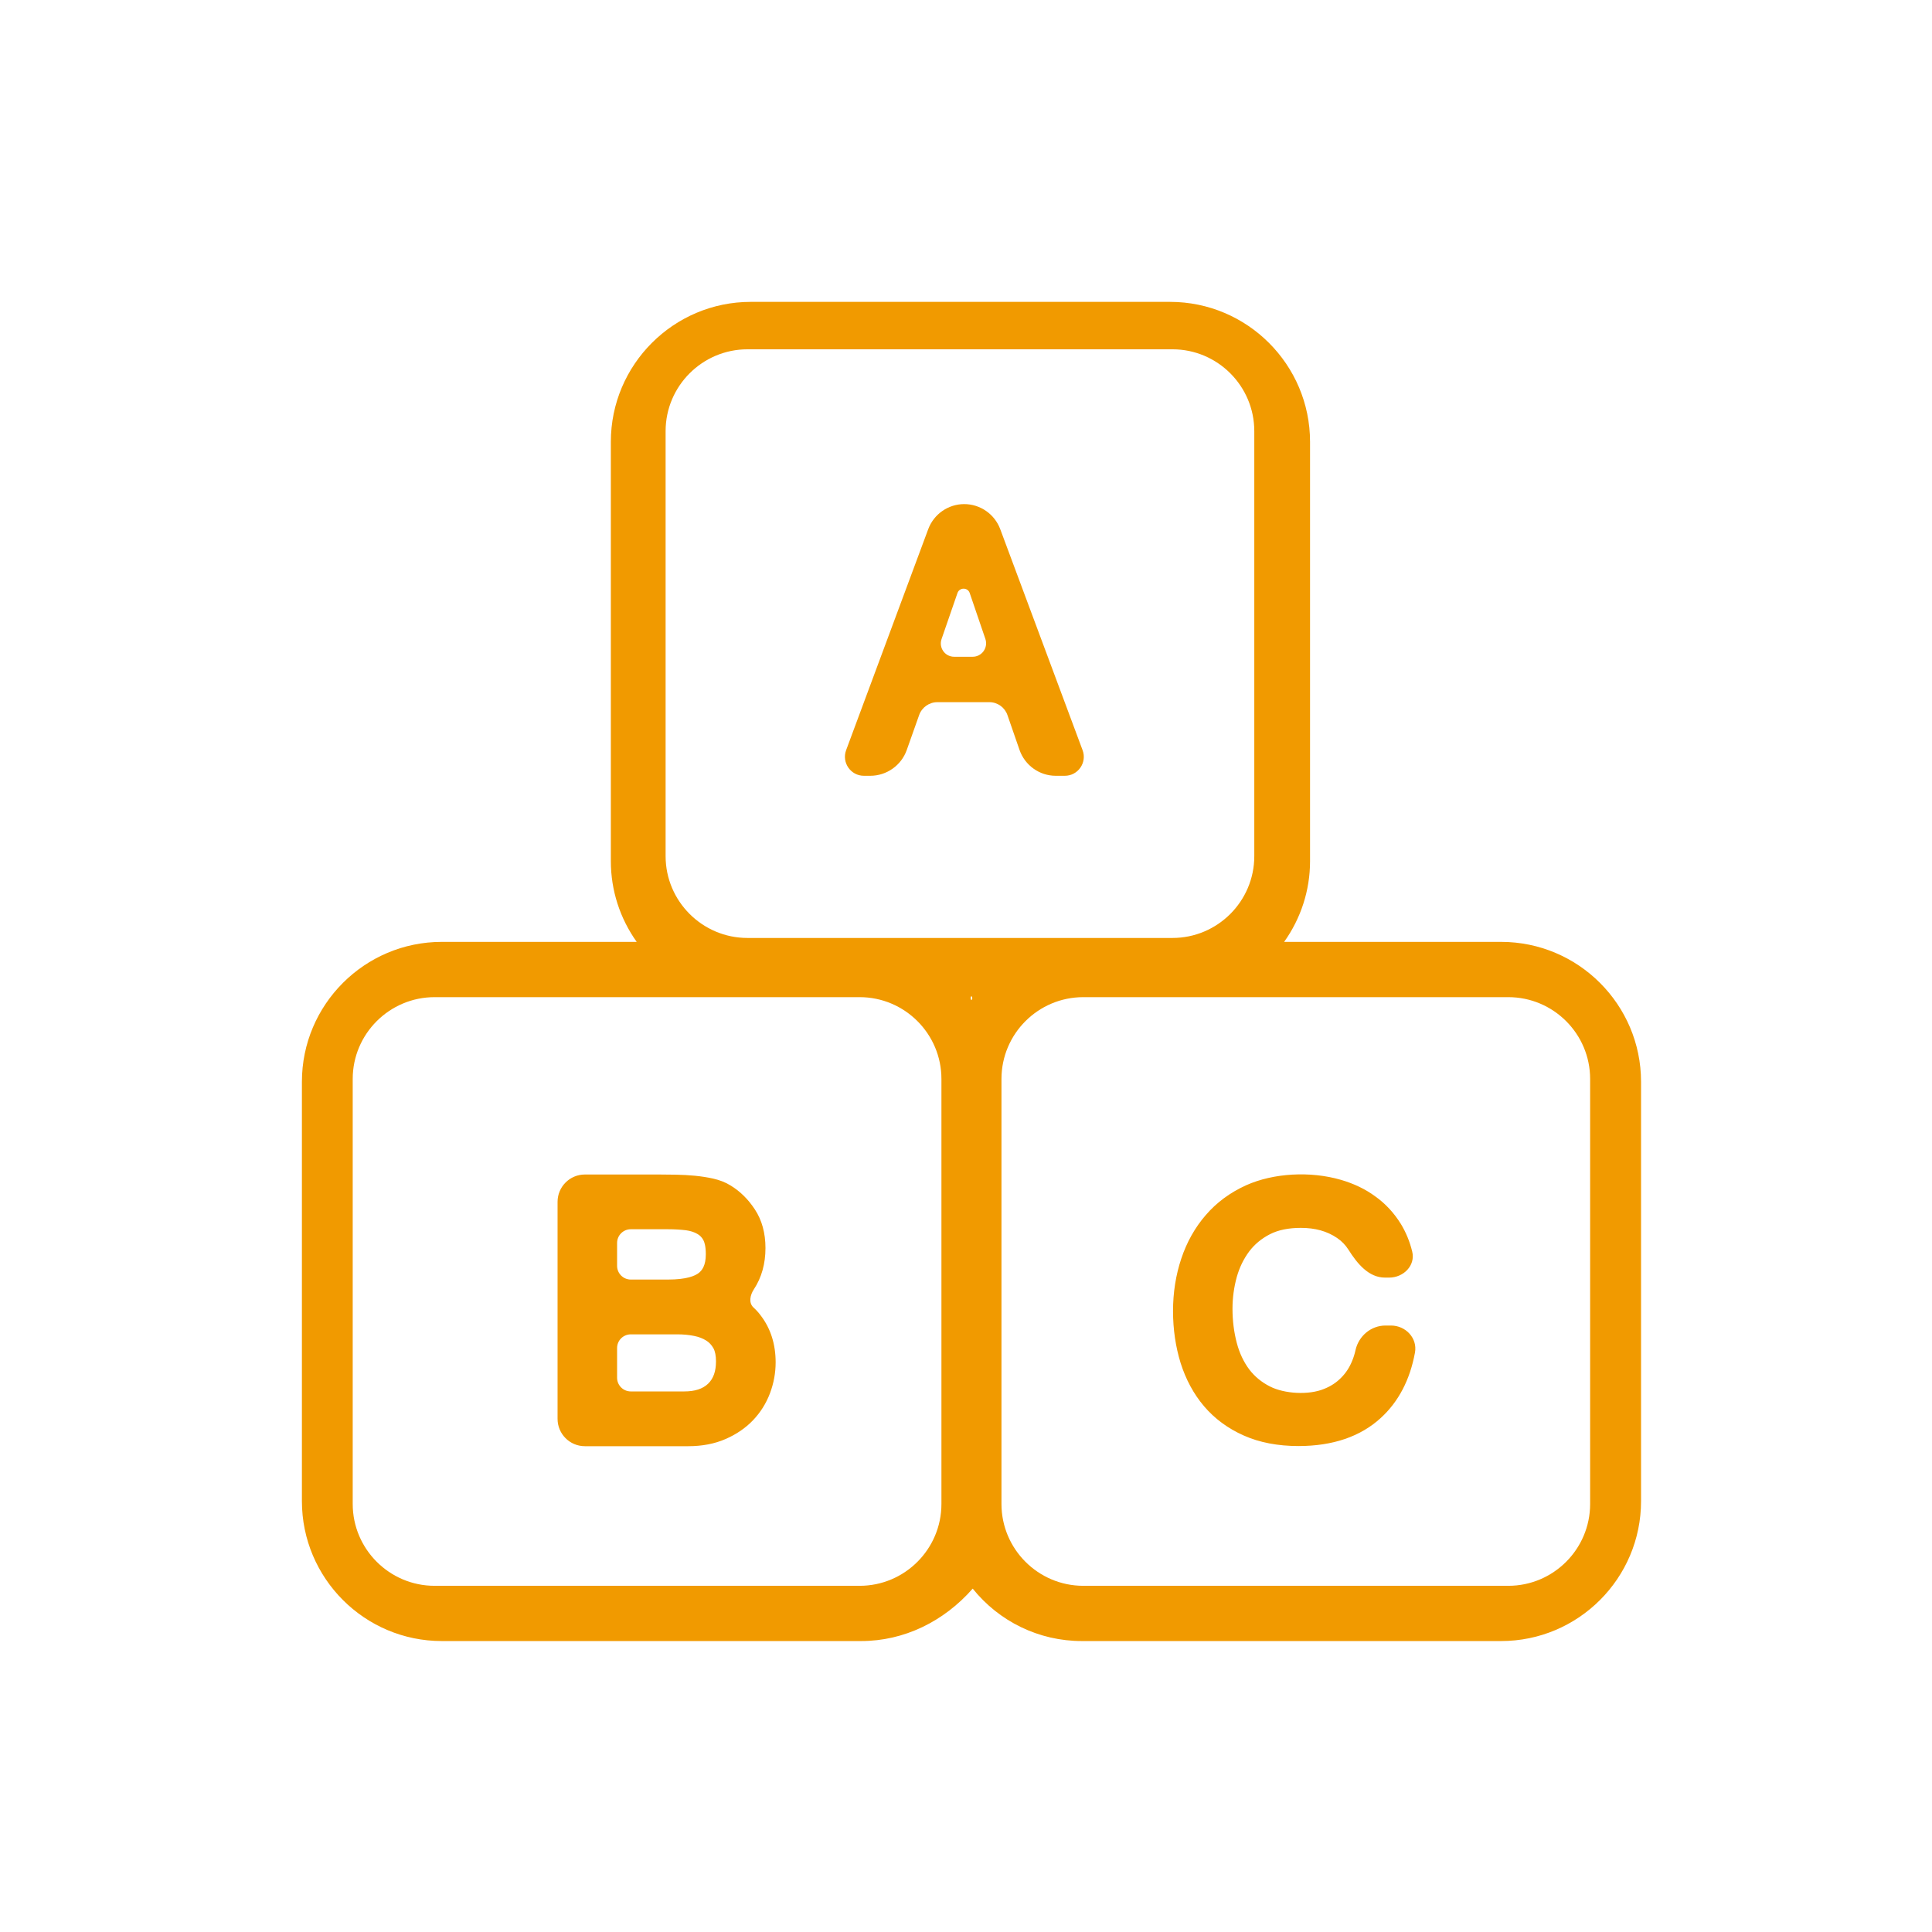 <?xml version="1.0" encoding="UTF-8"?>
<svg width="64px" height="64px" viewBox="0 0 64 64" version="1.1" xmlns="http://www.w3.org/2000/svg" xmlns:xlink="http://www.w3.org/1999/xlink">
    <title>Amenities/Games-Children</title>
    <g id="Amenities/Games-Children" stroke="none" stroke-width="1" fill="none" fill-rule="evenodd">
        <path d="M52.675,49.821 L52.675,35.741 C52.675,34.248 51.459,33.032 49.965,33.032 L35.886,33.032 C34.391,33.032 33.175,34.247 33.175,35.741 L33.175,49.821 C33.175,51.316 34.392,52.532 35.886,52.532 L49.965,52.532 C51.459,52.532 52.675,51.315 52.675,49.821 L52.675,49.821 Z M24.761,31.071 L38.84,31.071 C40.334,31.071 41.55,29.855 41.55,28.36 L41.55,14.282 C41.55,12.788 40.334,11.571 38.84,11.571 L24.761,11.571 C23.267,11.571 22.049,12.788 22.049,14.282 L22.049,28.36 C22.049,29.855 23.267,31.071 24.761,31.071 L24.761,31.071 Z M32.181,33.133 C32.214,33.099 32.219,33.045 32.188,33.004 C32.184,32.999 32.176,32.999 32.172,33.004 C32.141,33.044 32.148,33.098 32.181,33.133 L32.181,33.133 Z M31.186,49.821 L31.186,35.741 C31.186,34.248 29.971,33.032 28.477,33.032 L14.396,33.032 C12.902,33.032 11.684,34.248 11.684,35.741 L11.684,49.821 C11.684,51.315 12.902,52.532 14.396,52.532 L28.477,52.532 C29.97,52.532 31.186,51.315 31.186,49.821 L31.186,49.821 Z M49.725,31.201 C52.282,31.201 54.362,33.28 54.362,35.837 L54.362,49.726 C54.362,52.283 52.282,54.362 49.725,54.362 L35.837,54.362 C34.414,54.362 33.096,53.714 32.222,52.625 C31.265,53.715 29.948,54.362 28.526,54.362 L14.636,54.362 C12.079,54.362 10.001,52.283 10.001,49.726 L10.001,35.837 C10.001,33.279 12.079,31.201 14.636,31.201 L21.091,31.201 C20.538,30.423 20.235,29.497 20.235,28.526 L20.235,14.636 C20.235,12.08 22.314,10 24.87,10 L38.76,10 C41.316,10 43.397,12.08 43.397,14.636 L43.397,28.526 C43.397,29.496 43.093,30.422 42.539,31.201 L49.725,31.201 Z M31.607,21.756 L32.221,21.756 C32.526,21.756 32.74,21.455 32.642,21.166 L32.123,19.645 C32.059,19.453 31.785,19.453 31.718,19.643 L31.191,21.168 C31.09,21.455 31.302,21.756 31.607,21.756 L31.607,21.756 Z M31.941,16.699 C32.471,16.699 32.947,17.03 33.133,17.526 L35.862,24.85 C36.016,25.26 35.712,25.699 35.273,25.699 L34.972,25.699 C34.434,25.699 33.95,25.353 33.773,24.842 L33.373,23.688 C33.285,23.433 33.044,23.26 32.773,23.26 L31.052,23.26 C30.782,23.26 30.538,23.432 30.448,23.687 L30.037,24.846 C29.857,25.354 29.372,25.699 28.829,25.699 L28.619,25.699 C28.18,25.699 27.877,25.261 28.029,24.85 L30.75,17.526 C30.936,17.03 31.412,16.699 31.941,16.699 L31.941,16.699 Z M23.457,45.837 C23.634,45.665 23.718,45.425 23.718,45.095 C23.718,44.911 23.689,44.764 23.633,44.662 C23.57,44.552 23.494,44.469 23.395,44.408 C23.282,44.336 23.148,44.285 22.992,44.254 C22.814,44.217 22.625,44.202 22.43,44.202 L20.896,44.202 C20.646,44.202 20.442,44.404 20.442,44.654 L20.442,45.64 C20.442,45.891 20.646,46.093 20.896,46.093 L22.666,46.093 C23.018,46.093 23.277,46.009 23.457,45.837 L23.457,45.837 Z M20.442,41.174 L20.442,41.933 C20.442,42.184 20.646,42.387 20.896,42.387 L22.127,42.387 C22.747,42.387 23.026,42.265 23.151,42.166 C23.25,42.085 23.381,41.933 23.381,41.548 C23.381,41.272 23.331,41.139 23.302,41.084 C23.252,40.992 23.188,40.923 23.102,40.876 C23,40.815 22.87,40.774 22.724,40.754 C22.54,40.732 22.34,40.72 22.127,40.72 L20.896,40.72 C20.646,40.72 20.442,40.923 20.442,41.174 L20.442,41.174 Z M24.959,43.311 C25.05,43.394 25.134,43.486 25.209,43.59 C25.53,44.013 25.694,44.532 25.694,45.13 C25.694,45.478 25.631,45.82 25.508,46.15 C25.381,46.486 25.192,46.789 24.945,47.047 C24.698,47.306 24.392,47.515 24.032,47.671 C23.674,47.827 23.261,47.907 22.802,47.907 L19.375,47.907 C18.875,47.907 18.47,47.502 18.47,47 L18.47,39.814 C18.47,39.313 18.875,38.907 19.375,38.907 L21.834,38.907 C22.009,38.907 22.197,38.909 22.398,38.913 C22.607,38.918 22.817,38.928 23.023,38.948 C23.239,38.97 23.438,39.001 23.623,39.042 C23.843,39.092 24.037,39.168 24.198,39.269 C24.515,39.46 24.785,39.727 25.006,40.064 C25.239,40.417 25.357,40.847 25.357,41.343 C25.357,41.861 25.229,42.322 24.973,42.71 C24.848,42.899 24.794,43.156 24.959,43.311 L24.959,43.311 Z M44.792,45.08 C44.84,44.966 44.877,44.845 44.904,44.72 C45.011,44.254 45.417,43.91 45.897,43.91 L46.078,43.91 C46.566,43.91 46.959,44.328 46.873,44.805 C46.708,45.705 46.33,46.432 45.742,46.97 C45.068,47.59 44.148,47.902 43.014,47.902 C42.333,47.902 41.724,47.786 41.203,47.554 C40.678,47.322 40.234,46.994 39.886,46.584 C39.541,46.179 39.281,45.694 39.108,45.147 C38.944,44.614 38.858,44.036 38.858,43.429 C38.858,42.821 38.95,42.238 39.129,41.701 C39.312,41.149 39.586,40.662 39.941,40.253 C40.297,39.837 40.749,39.503 41.285,39.261 C42.182,38.86 43.401,38.788 44.417,39.083 C44.843,39.207 45.227,39.388 45.553,39.629 C45.895,39.871 46.178,40.179 46.404,40.542 C46.572,40.818 46.7,41.125 46.781,41.459 C46.895,41.921 46.493,42.322 46.02,42.322 L45.877,42.322 C45.339,42.322 44.959,41.857 44.672,41.402 C44.572,41.244 44.447,41.114 44.292,41.009 C43.958,40.783 43.568,40.675 43.092,40.675 C42.685,40.675 42.343,40.745 42.071,40.884 C41.791,41.027 41.562,41.217 41.383,41.453 C41.199,41.699 41.059,41.984 40.969,42.305 C40.877,42.64 40.828,42.993 40.828,43.353 C40.828,43.752 40.877,44.134 40.971,44.489 C41.059,44.824 41.2,45.119 41.383,45.364 C41.562,45.598 41.791,45.789 42.072,45.93 C42.55,46.173 43.355,46.221 43.865,46.008 C44.087,45.919 44.269,45.8 44.426,45.64 C44.581,45.486 44.705,45.297 44.792,45.08 L44.792,45.08 Z" id="Fill-1" fill="#F19A00"></path>
    </g>
</svg>